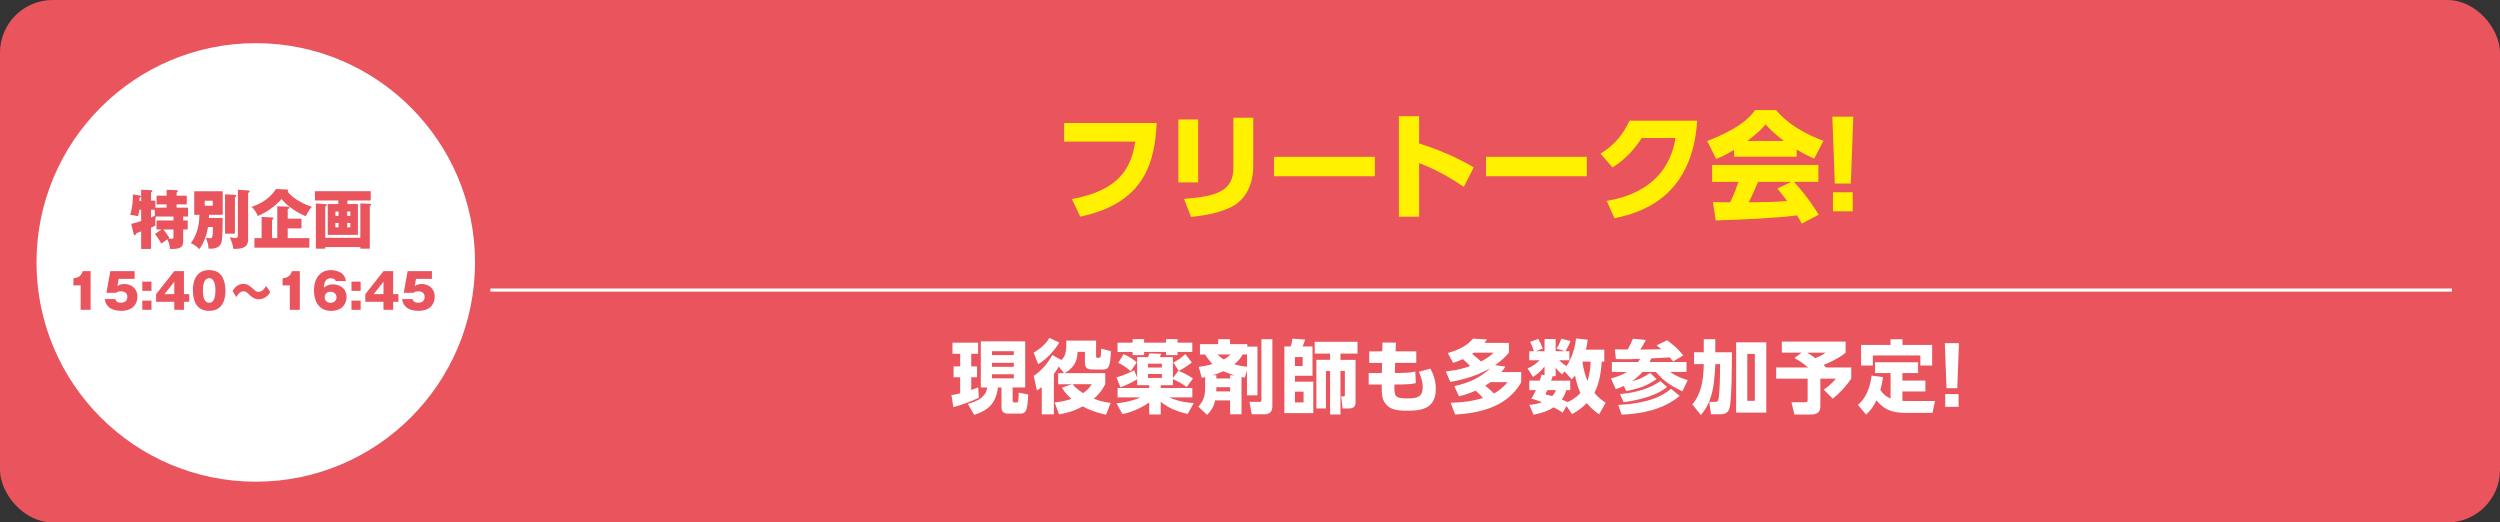 <?xml version="1.0" encoding="UTF-8"?>
<svg id="_レイヤー_2" data-name="レイヤー 2" xmlns="http://www.w3.org/2000/svg" viewBox="0 0 780 163">
  <rect x="0" y="0" width="780" height="163" fill="#333333" stroke="none"/>
  <defs>
    <style>
      .cls-1 {
        fill: #fff;
      }

      .cls-2 {
        fill: none;
        stroke: #fff;
        stroke-miterlimit: 10;
        stroke-width: .97px;
      }

      .cls-3 {
        fill: #e9545d;
      }

      .cls-4 {
        fill: #fff100;
      }
    </style>
  </defs>
  <g id="_文字" data-name="文字">
    <rect class="cls-3" width="780" height="163" rx="16.42" ry="16.42"/>
    <line class="cls-2" x1="153" y1="90.5" x2="765" y2="90.5"/>
    <g>
      <path class="cls-1" d="M148.21,81.88c0,37.78-30.63,68.41-68.41,68.41S11.39,119.66,11.39,81.88,42.02,13.47,79.8,13.47s68.41,30.63,68.41,68.41Z"/>
      <g>
        <path class="cls-3" d="M50.41,71.6h-1.58v-2.82h5.3v-1.22h-5.53c-.13.66-.15,1.28-.15,1.6,0,.56.04.86.09,1.18-.51.26-.89.44-1.42.68v6.64h-3.08v-5.48c-1.2.5-1.29.54-1.6.64-.09.38-.17.58-.4.58-.19,0-.28-.16-.32-.34l-.78-3.22c1.04-.2,2.07-.5,3.1-.9v-3.5h-.57c-.23,1.32-.25,1.46-.4,2.04-.42-.12-1.25-.34-2.45-.42.74-2.46.84-4.8.84-5.66,0-.3-.02-.52-.02-.74l2.24.36c.11.02.34.08.34.28,0,.14-.09.2-.47.42,0,.26-.02.42-.06,1.02h.55v-3.52l3.08.1c.11,0,.38.02.38.3,0,.22-.27.36-.38.42v2.54h1.35v2.22h3.51v-1.04h-3.13v-2.72h3.13v-1.82l3.12.12c.15,0,.4.02.4.28,0,.14-.13.26-.4.4v1.02h3.17v2.72h-3.17v1.04h3.57v2.76h-1.52v1.22h1.41v2.82h-1.41v3.68c0,1.84-.8,2.5-4.16,2.38,0-.7-.06-1.44-.78-3.02-.7.5-1.01.72-1.84,1.38-.09-.16-1.22-2.04-2.03-3l2.07-1.42ZM48.3,65.44h-1.18v2.42c.4-.18.78-.36,1.18-.54v-1.88ZM50.96,71.6c.06.06,1.27,1.52,1.88,2.64-.17.1-.23.14-.29.18.67.1.95.1,1.04.1.53,0,.53-.24.53-.72v-2.2h-3.17Z"/>
        <path class="cls-3" d="M69.49,68c-.11,6.32-.13,7.14-.57,8.06-.61,1.32-2.24,1.6-3.84,1.54-.06-1.2-.34-2.16-.85-3.42.3.04.93.16,1.33.16.57,0,.89,0,.89-3.5h-1.56c-.38,2.48-1.23,4.86-2.68,6.88-.63-.68-1.82-1.52-2.66-1.86,2.41-3.24,2.62-6.66,2.68-8.84h-1.63v-7.34h8.89v7.34h-4.26c-.04.64-.04.72-.06.98h4.31ZM63.88,62.62v1.56h2.49v-1.56h-2.49ZM73.29,60.79c.19,0,.42.04.42.3s-.25.38-.42.46v11.36h-3.08v-12.28l3.08.16ZM77.41,59.41c.27.02.48.06.48.3,0,.18-.09.28-.48.52v14.36c0,1.56-.4,3.06-4.01,3.06-.27,0-.46,0-.63-.02-.04-1.1-.63-2.72-1.08-3.6.93.16,1.23.22,1.71.22.8,0,.82-.22.82-1.1v-13.94l3.19.2Z"/>
        <path class="cls-3" d="M89.46,59.13c.4.02.47.22.47.32,0,.16-.04.22-.17.34,1.41,1.88,4.12,3.6,7.54,4.72-1.1,1.22-1.67,2.52-1.86,2.94-1.96-.72-3.99-2.12-4.29-2.34-1.63-1.12-2.41-1.96-3.34-3.02-1.63,1.96-4.5,4.14-7.39,5.3-.34-.92-1.01-2.04-1.92-2.84,1.29-.48,2.83-1.04,4.45-2.24,1.29-.98,2.34-2.04,3.13-3.34l3.38.16ZM96.52,74.3v2.98h-17.14v-2.98h2.24v-6.62l3.25.16c.19,0,.42.08.42.32,0,.3-.28.38-.42.42v5.72h1.65v-9.96l3.42.16c.21,0,.36.16.36.28,0,.24-.25.36-.53.46v2.98h4.29v3.04h-4.29v3.04h6.74Z"/>
        <path class="cls-3" d="M108.4,63.67h3.27v9.6h-9.42v-9.6h3.31v-1.12h-7.31v-2.9h17.42v2.9h-7.26v1.12ZM112.43,74.2v-10.74l2.91.12c.32.02.46.08.46.26,0,.2-.19.32-.42.46v13.28h-2.94v-.5h-10.96v.5h-2.93v-14.1l2.93.2c.25.02.48.04.48.3,0,.16-.08.22-.48.42v9.8h10.96ZM105.63,67.36v-1.36h-.99v1.36h.99ZM104.64,69.56v1.36h.99v-1.36h-.99ZM109.31,67.36v-1.36h-.99v1.36h.99ZM108.32,69.56v1.36h.99v-1.36h-.99Z"/>
        <path class="cls-3" d="M25.16,96.66v-7.62h-2.26v-2.19c1.69-.25,2.4-.75,2.91-2.25h2.46v12.06h-3.1Z"/>
        <path class="cls-3" d="M41.99,87h-4.96l-.39,2.25c.26-.19.84-.64,2.15-.64,2.1,0,4.08,1.28,4.08,4,0,2.25-1.47,4.38-5.13,4.38-1.36,0-2.82-.38-3.66-1.07-1.14-.93-1.31-2.1-1.38-2.62h3.25c.29,1.05,1.1,1.14,1.77,1.14s2.01-.18,2.01-1.77c0-1.77-1.59-1.77-1.95-1.77-1.02,0-1.25.2-1.53.45h-3.04l1.2-6.75h7.59v2.4Z"/>
        <path class="cls-3" d="M47.26,87.87v2.87h-2.86v-2.87h2.86ZM47.26,93.79v2.87h-2.86v-2.87h2.86Z"/>
        <path class="cls-3" d="M54.38,84.6h3.01v7.17h1.65v2.4h-1.65v2.49h-3.01v-2.49h-5.67v-2.4l5.67-7.17ZM54.38,91.77v-3.87l-3.07,3.87h3.07Z"/>
        <path class="cls-3" d="M68.72,85.53c1.58,1.67,1.62,4.56,1.62,5.22,0,2.21-.6,6.24-5.07,6.24-3.97,0-5.08-3.09-5.08-6.55,0-1.95.53-6.17,5.08-6.17.58,0,2.34.09,3.45,1.26ZM65.27,86.8c-1.62,0-1.96,2.04-1.96,3.83s.35,3.84,1.96,3.84,1.95-2.08,1.95-3.84-.36-3.83-1.95-3.83Z"/>
        <path class="cls-3" d="M84.35,91.14c-.29.43-.54.81-1.04,1.25-.73.64-1.65.99-2.62.99-.4,0-1.44,0-2.85-1.39-.9-.87-1.14-1.11-1.84-1.11-1.22,0-1.98,1.28-2.29,1.82l-1.14-1.92c.42-.67,1.38-2.22,3.4-2.22,1.02,0,1.69.38,3.07,1.63.68.61.95.87,1.56.87,1.31,0,2.02-1.16,2.44-1.85l1.31,1.94Z"/>
        <path class="cls-3" d="M90.43,96.66v-7.62h-2.26v-2.19c1.69-.25,2.4-.75,2.91-2.25h2.46v12.06h-3.1Z"/>
        <path class="cls-3" d="M104.77,87.69c-.25-.74-1.12-.88-1.56-.88-1.96,0-2.08,1.84-2.16,2.94.38-.3,1.26-1.03,2.82-1.03,1.3,0,4.26.66,4.26,3.99,0,2.1-1.47,4.29-4.77,4.29-3.63,0-5.4-2.64-5.4-6.45,0-3.45,1.73-6.27,5.31-6.27,1.54,0,3.21.58,3.96,1.63.51.71.63,1.33.72,1.79h-3.18ZM104.99,92.73c0-1.14-.98-1.72-1.89-1.72-1.04,0-1.81.67-1.81,1.71s.79,1.76,1.86,1.76c1,0,1.85-.65,1.85-1.74Z"/>
        <path class="cls-3" d="M112.52,87.87v2.87h-2.86v-2.87h2.86ZM112.52,93.79v2.87h-2.86v-2.87h2.86Z"/>
        <path class="cls-3" d="M119.65,84.6h3.01v7.17h1.65v2.4h-1.65v2.49h-3.01v-2.49h-5.67v-2.4l5.67-7.17ZM119.65,91.77v-3.87l-3.07,3.87h3.07Z"/>
        <path class="cls-3" d="M134.75,87h-4.96l-.39,2.25c.26-.19.84-.64,2.15-.64,2.1,0,4.08,1.28,4.08,4,0,2.25-1.47,4.38-5.13,4.38-1.36,0-2.82-.38-3.66-1.07-1.14-.93-1.31-2.1-1.38-2.62h3.25c.29,1.05,1.1,1.14,1.77,1.14s2.01-.18,2.01-1.77c0-1.77-1.59-1.77-1.95-1.77-1.02,0-1.25.2-1.53.45h-3.04l1.2-6.75h7.59v2.4Z"/>
      </g>
    </g>
    <g>
      <path class="cls-4" d="M360.89,38.38c-.59,11.61-3.31,24.91-23.85,29.21l-2.61-5.47c14.62-2.72,18.48-9.48,19.77-17.93h-22.19v-5.81h28.88Z"/>
      <path class="cls-4" d="M373.82,56.9h-6.17v-19.62h6.17v19.62ZM391.01,51.94c0,5.51-2.31,10.33-6.72,12.57-3.23,1.65-7.5,2.68-12.68,3.16l-2.2-5.62c10.1-.74,15.4-2.43,15.4-9.63v-15.69h6.21v15.21Z"/>
      <path class="cls-4" d="M428.96,48.93v6.06h-31.45v-6.06h31.45Z"/>
      <path class="cls-4" d="M456.7,58.3c-3.56-2.39-7.83-5.07-13.93-7.42v16.72h-6.32v-31.34h6.32v8.49c8.93,2.83,14.51,5.99,17.05,7.46l-3.12,6.1Z"/>
      <path class="cls-4" d="M495.09,48.93v6.06h-31.45v-6.06h31.45Z"/>
      <path class="cls-4" d="M501.3,62.67c6.98-1.14,19.07-4.92,21.46-19.62h-10.54c-2.09,3.23-4.81,6.5-9.11,9.19l-3.75-4.3c4.52-2.76,7.2-6.28,9.04-10.29h21.13c-1.43,22.23-15.32,28.4-25.83,30.42l-2.39-5.4Z"/>
      <path class="cls-4" d="M541.02,46.76c-2.9,1.76-4.23,2.31-5.58,2.83l-2.79-5.58c8.96-3.53,12.79-6.61,14.95-9.66h6.54c1.58,1.87,5.33,6.03,14.77,9.59l-2.87,5.55c-1.1-.48-2.87-1.25-5.47-2.83v2.24h-19.55v-2.13ZM562.14,69.76c-.37-.7-.77-1.47-1.47-2.57-6.25.88-18.74,1.4-25.35,1.58l-.88-5.7c.18.04,4.85.04,5.37.04.29-.59,1.51-3.05,2.57-6.36h-8.19v-5.29h33.14v5.29h-7.61c1.65,1.8,4.12,4.48,7.72,10.25l-5.29,2.76ZM556.56,43.97c-3.2-2.39-4.78-4.15-5.73-5.18-.88,1.14-2.31,2.68-5.66,5.18h11.39ZM558.84,56.75h-10.32c-1.32,3.09-1.76,4.04-2.9,6.36,4.34-.04,8.3-.04,11.98-.4-1.54-2.06-2.35-3.01-3.09-3.89l4.33-2.06Z"/>
      <path class="cls-4" d="M578.23,36.4l-.77,20.87h-5l-.77-20.87h6.54ZM571.88,59.99h6.17v5.95h-6.17v-5.95Z"/>
    </g>
    <g>
      <path class="cls-1" d="M296.85,123.26c.67-.07,1.19-.15,2.72-.54v-5.02h-2.05v-3.39h2.05v-3.93h-2.4v-3.46h8.01v3.46h-2.15v3.93h1.81v3.39h-1.81v3.98c.94-.32,1.51-.54,2.15-.82l.22,3.24c-2.18,1.11-6.06,2.45-7.96,2.94l-.59-3.78ZM306.02,106.49h13.85v14.4h-3.93v3.91c0,.07,0,.77.54.77h.77c.27,0,.37-.3.42-.5.12-.45.17-2.3.17-2.57l2.97.59c-.25,4.18-.4,5.96-2.35,5.96h-3.71c-.82,0-2.28,0-2.28-1.95v-6.21h-1.11c-.67,5.49-3.61,7.3-7.42,8.56l-1.98-3.44c3.83-1.04,5.79-2.62,6.04-5.12h-1.98v-14.4ZM309.51,109.58v1.21h6.8v-1.21h-6.8ZM309.51,113.2v1.24h6.8v-1.24h-6.8ZM309.51,116.78v1.26h6.8v-1.26h-6.8Z"/>
      <path class="cls-1" d="M330.49,106.89c-1.39,2.28-3.69,5.05-6.58,6.73l-1.43-3.61c1.78-.96,3.86-2.65,4.92-4.6l3.09,1.48ZM330.34,114.36c-.3.5-.67,1.16-1.53,2.33v12.59h-3.78v-8.53c-.79.64-.96.74-1.51,1.04l-1.01-4.53c2.33-1.46,4.55-4.08,5.79-6.5l2.84,1.56c1.29-1.21,1.61-2.42,1.56-6.06h9.28v4.8c0,.45.1.57.47.57h.42c.37,0,.49-.2.54-.54.07-.42.07-.62.17-2.32l3.02.79c-.17,5.34-.87,5.74-2.72,5.74h-2.79c-2.08,0-2.6-.54-2.6-2.4v-3.12h-2.28c-.07,3.31-1.53,5.19-4.06,6.63h12.69v3.49c-.52.94-1.44,2.65-3.56,4.5,2.3.92,4.06,1.16,5.24,1.29l-1.43,3.71c-1.39-.3-4.01-.89-7.3-2.6-2.97,1.63-5.56,2.18-7.37,2.47l-1.39-3.71c.94-.1,2.82-.27,5.27-1.11-1.81-1.58-2.52-2.77-2.97-3.51l3.09-1.04h-4.28v-3.49h1.85l-1.66-2.03ZM334.62,119.87c.57.64,1.41,1.58,3.31,2.79,1.71-1.21,2.2-2.03,2.7-2.79h-6.01Z"/>
      <path class="cls-1" d="M354.78,118.31c-1.11.72-3.07,1.78-5.22,2.52l-1.21-3.07c2.55-.77,4.21-1.56,5.52-2.23l.92,2.28v-6.38h3.41c.17-.47.32-.96.4-1.16l3.64.1c-.07.25-.15.54-.32,1.06h4.03v6.53l1.66-2.25c1.71.52,3.78,1.81,4.6,2.38l-1.98,2.67c-1.73-1.38-3.71-2.23-4.28-2.45v1.88h-3.81v.87h9.87v2.92h-7.22c3.04,1.41,6.21,1.68,7.69,1.78l-1.95,3.41c-3.34-.84-5.74-1.71-8.38-3.83v3.98h-3.59v-3.76c-2.55,1.78-5.34,2.97-8.36,3.66l-1.83-3.39c1.09-.12,4.5-.49,7.47-1.85h-7.15v-2.92h9.87v-.87h-3.76v-1.88ZM353.37,105.8h3.59v1.11h6.83v-1.11h3.61v1.11h4.6v2.89h-4.6v1.01h-3.61v-1.01h-6.83v1.01h-3.59v-1.01h-4.7v-2.89h4.7v-1.11ZM350.55,110.5c1.41.57,2.99,1.53,4.11,2.55l-1.86,2.77c-1.19-1.04-2.47-1.93-3.91-2.62l1.66-2.7ZM358.17,113.47v1.21h4.33v-1.21h-4.33ZM358.17,116.68v1.24h4.33v-1.24h-4.33ZM371.85,113.07c-.52.42-2.2,1.78-4.08,2.65l-1.68-2.6c1.85-.92,3.34-2.3,3.71-2.65l2.05,2.6Z"/>
      <path class="cls-1" d="M379.12,124.92c-.45,2.2-1.46,3.44-2.5,4.53l-2.75-2.57c1.63-1.76,2.13-3.36,2.13-5.86v-3.36c-.27.07-.44.1-1.06.2l-.92-3.39c.99-.15,2.52-.37,4.3-.89-.37-.37-1.26-1.24-2.33-2.97h-1.61v-3.24h5.69v-1.53h3.71v1.53h5.37v.77h3.17v15.21h-3.27v-7.84l-.64,2.3c-.27-.05-.77-.12-1.06-.2v11.65h-3.56v-4.33h-4.67ZM383.8,118.09v-1.01h1.39c-1.88-.52-2.82-.96-3.49-1.26-1.71.77-2.7,1.06-3.39,1.26h1.19v1.01h4.3ZM383.8,122.12v-1.31h-4.3v.47c0,.35-.02.62-.05.84h4.35ZM379.87,110.6c.99.94,1.66,1.38,1.95,1.56,1.09-.59,1.58-1.09,2.1-1.56h-4.06ZM389.07,110.6h-1.36c-.45.77-1.01,1.73-2.57,3.04,1.41.47,2.79.67,3.93.79v-3.83ZM393.57,105.82h3.41v20.78c0,.64,0,2.65-2.4,2.65h-4.03l-.72-3.86h3.19c.54,0,.54-.22.54-.54v-19.02Z"/>
      <path class="cls-1" d="M402.67,108.1c.32-.84.47-1.63.57-2.45l3.96.3c-.3.96-.62,1.73-.79,2.15h3.09v9.15h-5.49v1.83h5.74v9.82h-9.03v-20.8h1.95ZM406.43,111.41h-2.42v2.79h2.42v-2.79ZM406.71,122.2h-2.7v3.34h2.7v-3.34ZM418.21,112.28h4.72v13.23c0,1.19-.57,1.93-1.95,1.93h-2.1l-.42-3.76h.72c.3,0,.42-.07.42-.45v-7.5h-1.38v13.58h-3.24v-13.58h-1.29v11.72h-2.99v-15.19h4.28v-1.93h-4.8v-3.69h13.36v3.69h-5.32v1.93Z"/>
      <path class="cls-1" d="M441.88,109.61v3.61h-6.6l-.1,3.14h.42c2.28,0,4.67-.05,5.96-.42l.2,3.59c-1.04.3-3.09.44-6.13.44h-.57c-.07,3.76.07,4.33,4.06,4.33,2.77,0,4.77-.27,4.77-3.49,0-1.73-.59-3.41-1.21-4.82l3.59-.99c.47.89,1.71,3.19,1.71,6.31,0,6.53-4.97,6.83-9.05,6.83-3.24,0-4.85-.42-6.08-1.56-1.61-1.48-1.81-3.31-1.76-6.6h-4.06v-3.61h4.11l.07-3.14h-4.01v-3.61h4.08l.05-2.75,4.2.02-.1,2.72h6.46Z"/>
      <path class="cls-1" d="M451.71,110.15c4.55-1.36,6.23-2.65,7.87-4.5l4.35.27c-.3.47-.4.62-.74,1.06h7.59v3.04c-.69.82-1.93,2.28-4.33,3.91l3.21.42c-.27.5-.49.87-1.21,1.73h6.16v3.24c-2.13,3.49-6.48,9.28-20.6,10.02l-1.41-3.69c5.29-.12,8.26-.92,10.09-1.48-.82-.96-1.39-1.53-2.3-2.28-2.47,1.09-4.2,1.51-5.19,1.76l-1.46-3.19c4.28-.96,7.79-2.35,11.23-5.59-5.17,3.02-10.71,3.98-12.47,4.3l-1.43-3.29c1.51-.15,4.18-.42,7.62-1.68-.69-.74-1.14-1.16-2.28-2.18-1.29.64-2.28.94-3.04,1.19l-1.66-3.07ZM459.87,110.03c-.2.15-.3.22-.59.4.84.62,1.95,1.51,2.79,2.35,2.45-1.26,3.31-2.13,3.91-2.75h-6.11ZM465.04,119.23c-.72.49-1.04.72-1.66,1.09,1.11.89,1.78,1.48,2.75,2.45,2.33-1.29,3.56-2.75,4.23-3.54h-5.32Z"/>
      <path class="cls-1" d="M488.76,126.65l-1.21,2.1c-.69-.5-1.24-.87-2.82-1.66-1.58,1.01-3.44,1.78-6.28,2.3l-1.31-3.07c1.93-.17,3.02-.47,3.96-.84-2.23-.87-2.92-.99-3.36-1.09.45-.67.77-1.14,1.48-2.67h-2.08v-2.97h3.26c.3-.82.42-1.31.54-1.83l.96.1v-2.65c-1.53,1.93-2.75,2.7-3.61,3.22l-1.71-2.67c.84-.3,1.98-.82,3.81-2.52h-3.26v-2.82h1.43c-.42-1.46-.92-2.42-1.16-2.92l2.57-.92c.72,1.36.99,1.9,1.36,3.02l-2.18.82h2.75v-3.81h3.46v3.81h2.94l-2.65-.79c.3-.49.82-1.29,1.48-3.12l2.87.74c-.35.92-.84,1.93-1.56,3.17h1.21v2.82h-3.19c.42.42,1.24,1.19,2.3,1.83.82-1.24,2.55-4.4,2.97-8.63l3.64.4c-.12.82-.25,1.71-.54,3.09h5.71v3.74h-.79c-.1,1.41-.42,6.28-2.28,9.72,1.36,1.73,2.7,2.57,3.51,3.09l-2.05,3.64c-.92-.64-2.3-1.61-3.86-3.51-1.85,1.91-3.68,2.92-4.6,3.44l-1.73-2.55ZM482.78,121.73c-.1.25-.15.37-.62,1.33.67.15,1.16.25,2.13.52.72-.77.96-1.36,1.19-1.85h-2.7ZM488.69,121.73c-.22.67-.54,1.66-1.41,2.92.32.15.74.32,1.85.79.94-.42,2.47-1.21,3.96-2.84-.35-.79-1.09-2.4-1.71-5.49-.4.57-.62.82-1.01,1.26l-2.23-2.52-.72.96c-.62-.47-1.06-.79-2.05-2.1v2.67h-.94c-.27.79-.35,1.04-.47,1.38h5.96v2.97h-1.24ZM493.73,112.82c.37,3.21,1.24,5.24,1.56,6.01.82-2.42.94-4.6.99-6.01h-2.55Z"/>
      <path class="cls-1" d="M511.1,112.95c.27-.4.45-.67.59-.99-2.62.12-4.5.12-4.97.12-1.19,0-1.98-.03-2.57-.05l-.3-3.04c.57.05,3.36.05,3.98.05.84-1.46,1.01-1.85,1.63-3.36l4.06.4c-.77,1.46-1.04,1.88-1.76,2.99.92,0,5.37-.07,6.58-.1-.5-.44-.94-.77-1.51-1.19l3.29-1.63c2.13,1.58,3.54,2.79,5.05,4.72l-3.14,1.9c-.32-.4-.57-.72-1.06-1.26-.82.05-4.85.25-5.74.3-.15.3-.25.5-.59,1.14h11.55v3.09h-5.12c2.18,1.53,4.45,2.28,5.52,2.55l-1.68,3.49c-3.34-1.53-5.96-3.26-8.26-6.04h-4.18c-1.44,1.61-2.62,2.45-3.31,2.92,1.98-.47,3.54-1.19,5.71-2.6l1.98,1.93c-3.12,2.1-5.32,2.92-9.45,3.71l-.77-1.58c-1.34.59-1.81.77-2.5,1.01l-1.53-3.39c1.01-.22,2.92-.69,5.02-2h-4.72v-3.09h8.21ZM524.06,123.53c-5.02,4.16-11.6,5.59-18.11,5.84l-1.06-3.02c9.28-.54,13.6-2.6,16.47-5.05l2.7,2.23ZM520.11,120.74c-1.34,1.04-4.5,3.51-13.53,4.75l-1.14-2.55c7.72-.64,11.3-3.17,12.59-4.06l2.08,1.86Z"/>
      <path class="cls-1" d="M531.56,105.82h3.61v4.08h5.19c0,3.07-.02,15.19-.79,17.56-.37,1.16-1.21,1.78-2.65,1.78h-3.09l-.54-3.86h1.98c.84,0,.89-.52,1.04-1.85.22-2.05.35-5,.35-9.92h-1.48c0,.64-.2,3.81-.44,5.74-.54,4.21-1.81,7.57-4.08,10.12l-2.65-3.29c2.33-2.72,3.49-6.58,3.56-12.57h-3.02v-3.71h3.02v-4.08ZM551.08,106.81v21.92h-9.4v-21.92h9.4ZM547.51,110.42h-2.35v14.64h2.35v-14.64Z"/>
      <path class="cls-1" d="M562.16,110.03h-6.23v-3.44h19.91v3.46c-2.05,1.68-4.45,2.79-6.88,3.83.15.12.64.62.79.77h7.84v3.49c-.74,1.06-2.45,3.51-5.76,6.26l-2.82-2.84c.52-.35,2.25-1.51,3.76-3.41h-4.82v8.68c0,1.46-.72,2.5-2.87,2.5h-5.22l-.92-3.83h4.11c.94,0,.94-.17.94-.89v-6.46h-9.82v-3.49h10.02c-1.76-1.46-3.51-2.5-4.33-2.97l2.3-1.66ZM563.87,110.03c.96.59,1.71,1.14,2.5,1.71,2.18-.87,2.79-1.38,3.19-1.71h-5.69Z"/>
      <path class="cls-1" d="M589.87,116.39h-4.85v-3.36h13.43v3.36h-4.9v2.35h7.17v3.39h-7.17v2.94c.42.02.67.05,1.34.05h8.83l-.77,3.69h-8.73c-5.02,0-7.1-1.91-8.76-3.91-.94,1.98-1.76,3.09-3.24,4.45l-2.55-3.02c.92-.79,3.54-3.09,4.25-9.15l3.59.47c-.25,1.78-.47,2.77-.84,4.01,1.19,1.85,2.62,2.45,3.19,2.67v-7.94ZM593.58,105.85v1.76h9.25v6.43h-3.68v-3.14h-14.82v3.14h-3.69v-6.43h9.2v-1.76h3.74Z"/>
      <path class="cls-1" d="M611.19,107.06l-.52,14.05h-3.36l-.52-14.05h4.4ZM606.91,122.94h4.16v4.01h-4.16v-4.01Z"/>
    </g>
  </g>
</svg>